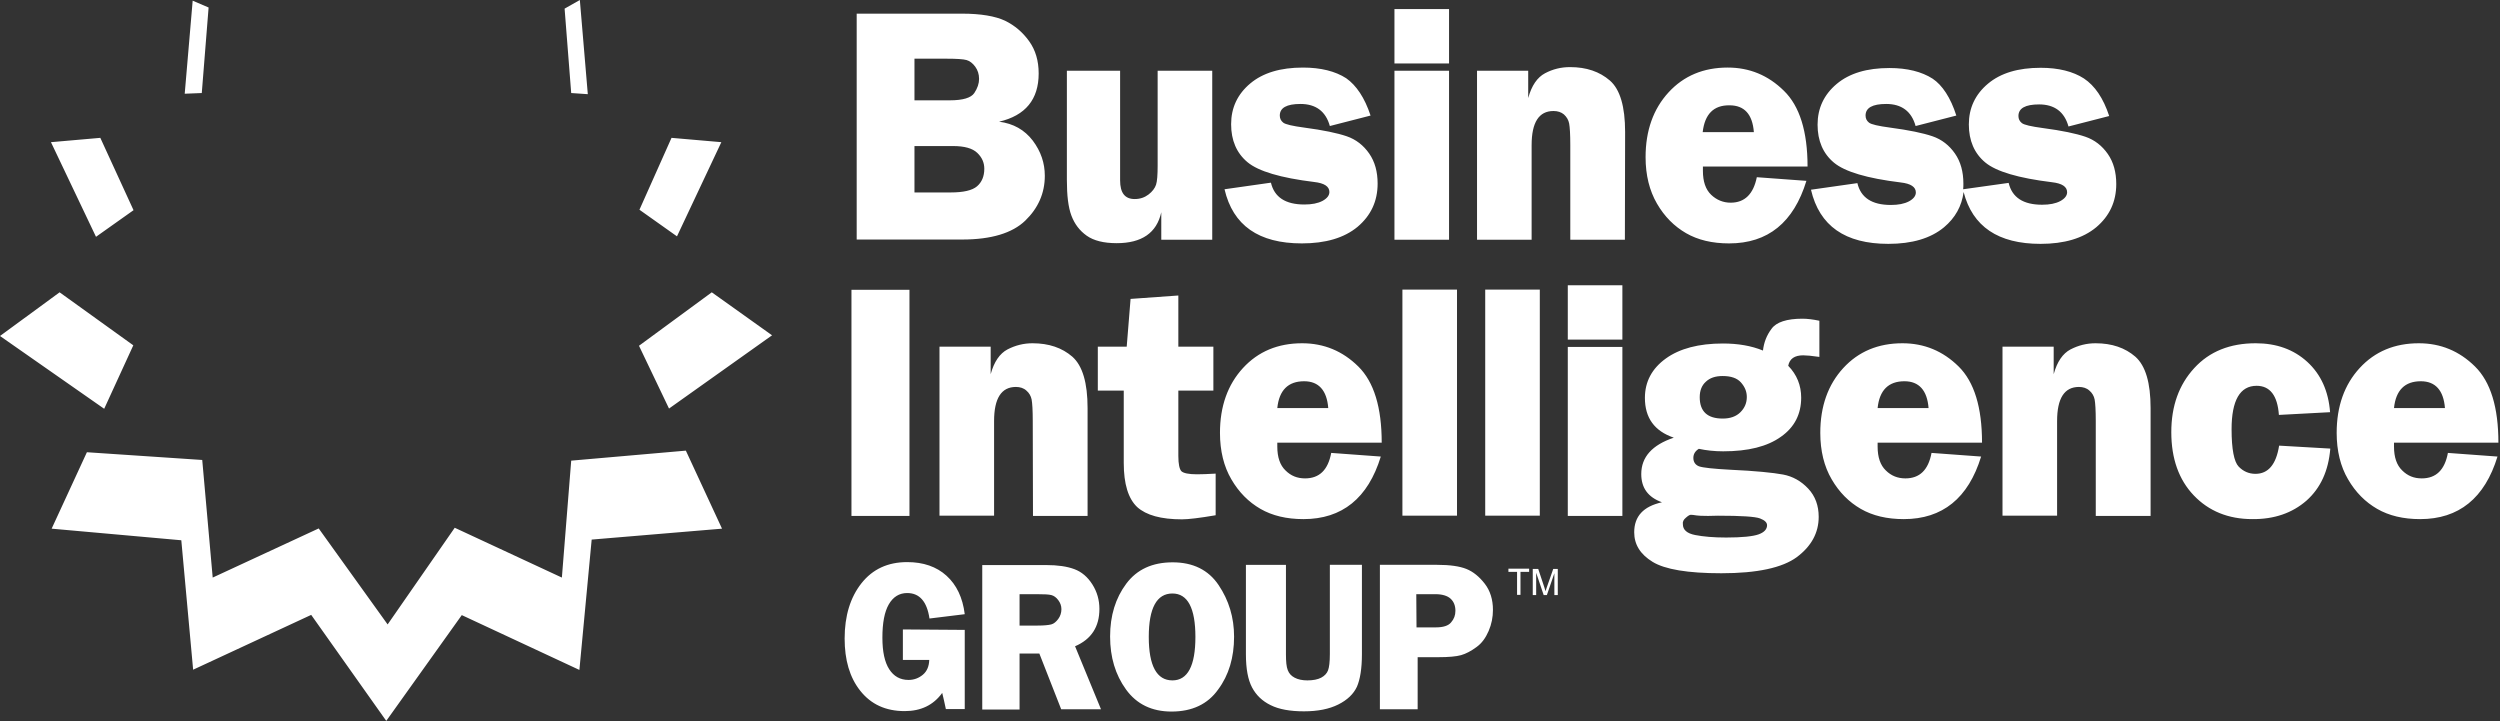 <?xml version="1.0" encoding="UTF-8"?>
<!-- Generator: Adobe Illustrator 27.0.0, SVG Export Plug-In . SVG Version: 6.00 Build 0)  -->
<svg xmlns="http://www.w3.org/2000/svg" xmlns:xlink="http://www.w3.org/1999/xlink" version="1.1" id="Layer_1" x="0px" y="0px" viewBox="0 0 1099 317" style="enable-background:new 0 0 1099 317;" xml:space="preserve">
<rect x="0" y="0" width="1099" height="317" fill="#333333" stroke="none"/>
<style type="text/css">
	.st0{fill-rule:evenodd;clip-rule:evenodd;fill:#FFFFFF;}
</style>
<path class="st0" d="M254.9,0l-6.7,3.8l2.9,37.1l7.3,0.5L254.9,0z M84.7,0.3l-3.5,40.9l7.5-0.3l3-37.6L84.7,0.3z M22.4,62.5  l19.8,41.6l16.5-11.7L44.1,60.6L22.4,62.5z M45.8,179.7L0,147.7l26.2-19.2l32.4,23.3L45.8,179.7z M38.2,198.8l-15.5,33.6l57,5.1  l5.2,56.9l51.9-24.1l33,46.6l33.2-46.5l51.7,24.1l5.4-57.3l57.3-4.8l-15.9-34.3l-50.4,4.4l-4.1,51.4l-47.1-21.9l-29.5,42.5  l-30.3-42.2l-46.6,21.6l-4.6-51.7L38.2,198.8z M294.1,179.6L280.9,152l32-23.5l26.5,18.9L294.1,179.6z M295.2,60.6l-14.1,31.6  l16.5,11.7l19.5-41.4L295.2,60.6z M376.5,6h46.4c8.3,0,14.6,1.1,18.9,3.1c4.3,2.1,7.8,5.1,10.6,9c2.8,3.9,4.2,8.6,4.2,14.2  c0,11.4-5.8,18.5-17.4,21.2c6.3,0.8,11.2,3.6,14.8,8.3c3.6,4.8,5.3,9.9,5.3,15.5c0,7.6-2.9,14.2-8.6,19.7s-15,8.3-27.7,8.3h-46.4V6z   M402,25.9v18.2h15.6c5.7,0,9.3-1.1,10.7-3.2c1.4-2.1,2.1-4.2,2.1-6.2c0-2.1-0.6-3.9-1.7-5.4c-1.1-1.5-2.4-2.5-3.8-2.9  c-1.4-0.4-4.4-0.6-8.9-0.6H402z M402,64.2v20.4h15.9c5.6,0,9.5-0.9,11.6-2.7c2.1-1.8,3.2-4.4,3.2-7.7c0-2.7-1-5-3.1-7  c-2.1-2-5.6-3-10.7-3L402,64.2z M532.9,31.1v74.3h-22.4V93.3c-2,9.1-8.6,13.6-19.6,13.6c-5.7,0-10.1-1.1-13.2-3.3  c-3.1-2.2-5.3-5.1-6.7-8.8s-2-8.9-2-15.7V31.1h23.4v48.2c0,5.5,2.1,8.2,6.4,8.2c2.4,0,4.4-0.7,6.1-2c1.7-1.3,2.8-2.8,3.3-4.3  s0.7-4.4,0.7-8.4V31.1L532.9,31.1L532.9,31.1z M602.5,50.8l-17.9,4.6c-1.8-6.5-6.2-9.7-12.9-9.7c-6.1,0-9.1,1.7-9.1,5.1  c0,1.3,0.5,2.3,1.5,3.1c1,0.8,4.1,1.5,9.3,2.2c8.3,1.1,14.5,2.4,18.6,3.8s7.4,4,9.9,7.6c2.5,3.6,3.7,8,3.7,13.2c0,7.8-3,14.1-8.8,19  c-5.9,4.9-14.1,7.3-24.5,7.3c-19,0-30.3-7.9-34-23.8l20.4-2.9c1.5,6.4,6.4,9.6,14.7,9.6c3.3,0,5.9-0.5,8-1.6c2-1.1,3-2.4,3-3.9  c0-2.4-2.2-3.9-6.7-4.4c-14.7-1.8-24.5-4.7-29.3-8.7c-4.8-4-7.2-9.6-7.2-16.7c0-7.2,2.8-13.2,8.4-17.9s13.3-7,23.2-7  c7.8,0,14.2,1.6,19,4.7C596.2,37.5,599.9,42.9,602.5,50.8L602.5,50.8z M637,31.1v74.3h-24V31.1H637z M637,4v23.9h-24V4H637z   M714.3,105.4h-24V63.8c0-4.7-0.2-7.9-0.5-9.5c-0.3-1.6-1.1-2.9-2.3-4c-1.2-1-2.7-1.5-4.6-1.5c-6.4,0-9.6,5-9.6,15v41.6h-24V31.1  h22.5v12c1.5-5.5,4-9.1,7.4-10.9c3.4-1.8,7-2.7,11-2.7c7.2,0,13,2,17.5,5.9c4.5,3.9,6.7,11.5,6.7,22.6L714.3,105.4L714.3,105.4z   M794.6,73.2h-46v1.9c0,4.7,1.2,8.2,3.6,10.5c2.4,2.3,5.3,3.5,8.6,3.5c6.2,0,10-3.8,11.5-11.2l21.8,1.6c-5.6,18.3-16.9,27.5-34,27.5  c-7.4,0-13.7-1.5-18.9-4.5c-5.2-3-9.5-7.3-12.8-13c-3.3-5.7-5-12.5-5-20.4c0-11.7,3.4-21.2,10.1-28.5s15.4-10.9,26-10.9  c9.6,0,17.8,3.4,24.7,10.2C791.1,46.6,794.6,57.7,794.6,73.2L794.6,73.2z M748.5,58.1H771c-0.6-7.9-4.2-11.8-10.7-11.8  C753.3,46.2,749.4,50.2,748.5,58.1z M860,50.8l-17.9,4.6c-1.8-6.5-6.2-9.7-12.9-9.7c-6.1,0-9.1,1.7-9.1,5.1c0,1.3,0.5,2.3,1.5,3.1  c1,0.8,4.1,1.5,9.3,2.2c8.3,1.1,14.5,2.4,18.6,3.8s7.4,4,9.9,7.6c2.5,3.6,3.7,8,3.7,13.2c0,0.9,0,1.7-0.1,2.5l20-2.8  c1.5,6.4,6.4,9.6,14.7,9.6c3.3,0,5.9-0.5,8-1.6c2-1.1,3-2.4,3-3.9c0-2.4-2.2-3.9-6.7-4.4c-14.7-1.8-24.5-4.7-29.3-8.7  c-4.8-4-7.2-9.6-7.2-16.7c0-7.2,2.8-13.2,8.4-17.9s13.3-7,23.2-7c7.8,0,14.2,1.6,19,4.7c4.8,3.2,8.5,8.6,11.1,16.5l0,0l-17.9,4.6  c-1.8-6.5-6.2-9.7-12.9-9.7c-6.1,0-9.1,1.7-9.1,5.1c0,1.3,0.5,2.3,1.5,3.1c1,0.8,4.1,1.5,9.3,2.2c8.3,1.1,14.5,2.4,18.6,3.8  s7.4,4,9.9,7.6c2.5,3.6,3.7,8,3.7,13.2c0,7.8-3,14.1-8.8,19c-5.9,4.9-14.1,7.3-24.5,7.3c-18.6,0-29.9-7.6-33.8-22.8  c-0.8,6.2-3.7,11.4-8.6,15.5c-5.9,4.9-14.1,7.3-24.5,7.3c-19,0-30.3-7.9-34-23.8l20.4-2.9c1.5,6.4,6.4,9.6,14.7,9.6  c3.3,0,5.9-0.5,8-1.6c2-1.1,3-2.4,3-3.9c0-2.4-2.2-3.9-6.7-4.4c-14.7-1.8-24.5-4.7-29.3-8.7c-4.8-4-7.2-9.6-7.2-16.7  c0-7.2,2.8-13.2,8.4-17.9s13.3-7,23.2-7c7.8,0,14.2,1.6,19,4.7C853.8,37.4,857.5,42.9,860,50.8L860,50.8z M399.8,226.8v-99.4h-25.5  v99.4H399.8z M454.1,226.8h24h0v-47.4c0-11.1-2.2-18.6-6.7-22.6c-4.5-3.9-10.3-5.9-17.5-5.9c-3.9,0-7.5,0.9-11,2.7  c-3.4,1.8-5.9,5.4-7.4,10.9v-12.1h-22.5v74.3h24v-41.6c0-10,3.2-15,9.6-15c1.8,0,3.4,0.5,4.6,1.6c1.2,1,2,2.4,2.3,3.9  c0.3,1.6,0.5,4.8,0.5,9.5L454.1,226.8z M518,200.5v-28.8l0,0h15.4v-19.3H518v-22.5l-21,1.5l-1.7,21h-12.7v19.3H494v31.8  c0,9.3,2,15.7,5.9,19.4c4,3.6,10.5,5.4,19.7,5.4c2.8,0,7.8-0.6,14.8-1.8v-18.3c-3.4,0.2-6.2,0.3-8.2,0.3c-3.7,0-6-0.5-6.9-1.4  C518.5,206.2,518,204,518,200.5z M561.4,194.6h46c0-15.5-3.4-26.7-10.3-33.5c-6.9-6.8-15.1-10.2-24.7-10.2c-10.6,0-19.3,3.6-26,10.9  s-10.1,16.8-10.1,28.5c0,7.9,1.7,14.8,5,20.4c3.3,5.7,7.6,10,12.8,13c5.2,3,11.5,4.5,18.9,4.5c17,0,28.4-9.2,34-27.5l-21.8-1.6  c-1.4,7.5-5.2,11.2-11.5,11.2c-3.4,0-6.2-1.1-8.6-3.5c-2.4-2.3-3.6-5.8-3.6-10.5V194.6z M583.9,179.4h-22.4  c0.8-7.9,4.8-11.8,11.8-11.8C579.7,167.6,583.3,171.6,583.9,179.4z M616.5,127.3v99.4h24v-99.4H616.5z M652.9,127.3v99.4h24v-99.4  H652.9z M713.2,226.8v-74.3h-24v74.3H713.2z M713.2,149.3v-23.9h-24v23.9H713.2z M792.7,156.2c1.4,0,3.7,0.2,7.1,0.7l0,0V141  c-2.9-0.6-5.3-0.9-7.5-0.9c-6.8,0-11.4,1.5-13.5,4.4c-2.2,2.9-3.4,6.1-3.8,9.6c-5.1-2.1-11-3.1-17.6-3.1c-10.6,0-19,2.2-25.1,6.6  c-6.1,4.4-9.2,10.2-9.2,17.3c0,8.8,4.2,14.6,12.7,17.5c-9.5,3.2-14.3,8.5-14.3,16c0,6.1,3,10.2,9.1,12.4  c-8.2,1.8-12.2,6.2-12.2,13.2c0,5.4,2.7,9.7,8.1,13c5.4,3.3,15.4,5,30.2,5c15.8,0,26.8-2.4,33.2-7.1c6.4-4.8,9.6-10.7,9.6-17.7  c0-4.9-1.5-9.1-4.6-12.4c-3.1-3.3-6.8-5.4-11.1-6.2s-12.1-1.6-23.1-2.1c-7.5-0.4-12.1-0.9-13.8-1.5c-1.6-0.6-2.5-1.9-2.5-3.7  c0-1.7,0.8-3,2.4-4c3.3,0.7,6.8,1.1,10.7,1.1c11,0,19.4-2.1,25.4-6.4c6-4.2,8.9-10,8.9-17.2c0-5.4-1.9-10.1-5.7-14  C786.7,157.7,788.9,156.2,792.7,156.2L792.7,156.2z M749.9,167.8c1.8-1.7,4.2-2.5,7.4-2.5l0,0c3.6,0,6.3,0.9,8,2.8  c1.7,1.9,2.6,4,2.6,6.4c0,2.6-0.9,4.8-2.8,6.7c-1.9,1.9-4.5,2.8-7.8,2.8c-6.7,0-10.1-3.1-10.1-9.4  C747.2,171.7,748.1,169.4,749.9,167.8L749.9,167.8z M741.1,227.6c1-0.9,1.7-1.3,2.2-1.3l0,0c0.5,0,1.4,0.1,2.6,0.3  c0.6,0.1,2.3,0.2,5,0.2l4.3-0.1c10.2,0,16.4,0.4,18.5,1.2s3.1,1.8,3.1,3c0,1.7-1.2,3.1-3.7,4c-2.5,0.9-7.3,1.4-14.3,1.4  c-5.5,0-10-0.4-13.6-1.1c-3.6-0.7-5.4-2.3-5.4-4.7C739.6,229.4,740.1,228.4,741.1,227.6L741.1,227.6z M825.3,194.6h46  c0-15.5-3.4-26.7-10.3-33.5c-6.9-6.8-15.1-10.2-24.7-10.2c-10.6,0-19.3,3.6-26,10.9s-10.1,16.8-10.1,28.5c0,7.9,1.7,14.8,5,20.4  c3.3,5.7,7.6,10,12.8,13c5.2,3,11.5,4.5,18.9,4.5c17,0,28.4-9.2,34-27.5l-21.8-1.6c-1.4,7.5-5.2,11.2-11.5,11.2  c-3.3,0-6.2-1.1-8.6-3.5c-2.4-2.3-3.6-5.8-3.6-10.5V194.6z M847.8,179.4h-22.4c0.8-7.9,4.8-11.8,11.8-11.8  C843.6,167.6,847.2,171.6,847.8,179.4z M921.4,226.8h24h0v-47.4c0-11.1-2.2-18.6-6.7-22.6c-4.5-3.9-10.3-5.9-17.5-5.9  c-3.9,0-7.5,0.9-11,2.7c-3.4,1.8-5.9,5.4-7.4,10.9v-12.1h-22.5v74.3h24v-41.6c0-10,3.2-15,9.6-15c1.8,0,3.4,0.5,4.6,1.6  c1.2,1,2,2.4,2.3,3.9c0.3,1.6,0.5,4.8,0.5,9.5V226.8z M1013.9,220.1c6.2-5.5,9.7-13.1,10.5-22.9l0,0l-22.5-1.3  c-1.3,8.3-4.8,12.4-10.4,12.4c-2.9,0-5.4-1.1-7.4-3.2c-2-2.1-3.1-7.6-3.1-16.4c0-12.7,3.7-19.1,11-19.1c5.9,0,9.2,4.3,9.8,12.8  l22.5-1.2c-0.7-9.2-4-16.6-10-22.1s-13.6-8.2-22.7-8.2c-11.3,0-20.3,3.6-27,10.9s-10.1,16.6-10.1,28.2s3.3,20.9,9.9,27.8  c6.6,6.9,15.2,10.4,25.7,10.4C999.8,228.3,1007.7,225.5,1013.9,220.1L1013.9,220.1z M1052.3,194.6h46c0-15.5-3.4-26.7-10.3-33.5  c-6.9-6.8-15.1-10.2-24.7-10.2c-10.6,0-19.3,3.6-26,10.9s-10.1,16.8-10.1,28.5c0,7.9,1.7,14.8,5,20.4c3.3,5.7,7.6,10,12.8,13  c5.2,3,11.5,4.5,18.9,4.5c17,0,28.4-9.2,34-27.5l-21.8-1.6c-1.4,7.5-5.2,11.2-11.5,11.2c-3.4,0-6.2-1.1-8.6-3.5  c-2.4-2.3-3.6-5.8-3.6-10.5V194.6z M1074.8,179.4h-22.4c0.8-7.9,4.8-11.8,11.8-11.8C1070.6,167.6,1074.2,171.6,1074.8,179.4  L1074.8,179.4z M424.1,276.9v34.8h-8.3c-0.6-2.8-1.1-5.1-1.6-7.1c-3.9,5.4-9.4,8-16.5,8c-8.4,0-14.8-3-19.5-8.9s-6.9-13.6-6.9-23  c0-10,2.5-18.1,7.4-24.3c4.9-6.2,11.6-9.3,20.1-9.3c7.1,0,12.9,2,17.3,6s7.1,9.6,8,16.9l-15.5,1.9c-1.1-7.5-4.4-11.2-9.8-11.2  c-3.5,0-6.2,1.7-8.1,5c-1.9,3.3-2.8,8.2-2.8,14.6c0,6.2,1,10.8,3,13.9c2,3.1,4.8,4.7,8.5,4.7c2.4,0,4.5-0.8,6.3-2.3s2.7-3.7,2.8-6.5  h-11.6v-13.4L424.1,276.9z M448.2,311.8v-24.5h8.7l9.6,24.5h17.5l-11.4-27.7c7.2-3.1,10.7-8.6,10.7-16.4c0-3.9-1-7.5-3.1-10.8  c-2.1-3.3-4.7-5.5-7.9-6.7c-3.2-1.2-7.3-1.8-12.4-1.8h-28.1v63.5H448.2z M448.2,261.1V275h7.9c2.8,0,4.8-0.2,6-0.5s2.2-1.2,3.1-2.4  c0.9-1.2,1.4-2.7,1.4-4.3c0-1.5-0.5-2.8-1.4-4c-0.9-1.2-1.9-1.9-3-2.2c-1.1-0.3-3.2-0.4-6.4-0.4H448.2z M515,312.8  c-8.6,0-15.3-3.2-20-9.7c-4.7-6.5-7-14.2-7-23.3c0-9.2,2.4-16.9,7.1-23.2s11.5-9.4,20.4-9.4c8.9,0,15.7,3.3,20.2,10  c4.5,6.7,6.8,14.2,6.8,22.7c0,9.1-2.3,16.9-7,23.2C530.9,309.6,524,312.8,515,312.8L515,312.8z M515.4,260.9  c-6.9,0-10.4,6.4-10.4,19.1s3.5,19.1,10.4,19.1c6.7,0,10.1-6.4,10.1-19.1C525.5,267.3,522.1,260.9,515.4,260.9L515.4,260.9z   M598.7,248.3v39.3c0,6.3-0.8,11.1-2.2,14.3c-1.5,3.2-4.2,5.8-8.2,7.8c-4,2-9,3-15.1,3c-6.1,0-11-0.9-14.6-2.7  c-3.7-1.8-6.4-4.4-8.2-7.8c-1.8-3.4-2.7-8.2-2.7-14.6v-39.3h17.6v39.3c0,3.2,0.2,5.5,0.8,7s1.5,2.5,3,3.3c1.5,0.8,3.4,1.2,5.6,1.2  c2.5,0,4.6-0.4,6.1-1.2c1.5-0.8,2.5-1.9,3-3.2c0.5-1.3,0.8-3.7,0.8-7.1v-39.3H598.7z M598.7,248.3L598.7,248.3L598.7,248.3  L598.7,248.3z M623.2,288.9v22.9h-16.6v-63.5h25.2c5.5,0,9.8,0.6,12.8,1.8s5.7,3.4,8.1,6.5s3.6,7,3.6,11.5c0,3.2-0.6,6.3-1.9,9.3  c-1.3,3-3,5.4-5.4,7.1c-2.3,1.7-4.6,2.9-6.7,3.5s-5.5,0.9-10,0.9L623.2,288.9z M622.7,275.8h8.4c3.3,0,5.6-0.7,6.8-2.2  c1.3-1.5,1.9-3.1,1.9-5.1c0-2.2-0.7-4-2.1-5.3c-1.4-1.3-3.7-2-6.7-2h-8.4L622.7,275.8z M666.9,251.4v10.1h1.5v-10.1h3.8v-1.4h-9.1  v1.4H666.9z M673.8,250.1v11.5h0h1.5v-9.8l3.3,9.8h1.4l3.3-9.6v9.6h1.5v-11.5h-2l-2.8,8c-0.3,0.8-0.5,1.4-0.6,1.8  c-0.1-0.4-0.3-0.9-0.5-1.7l-2.7-8.1L673.8,250.1z"></path>
</svg>
